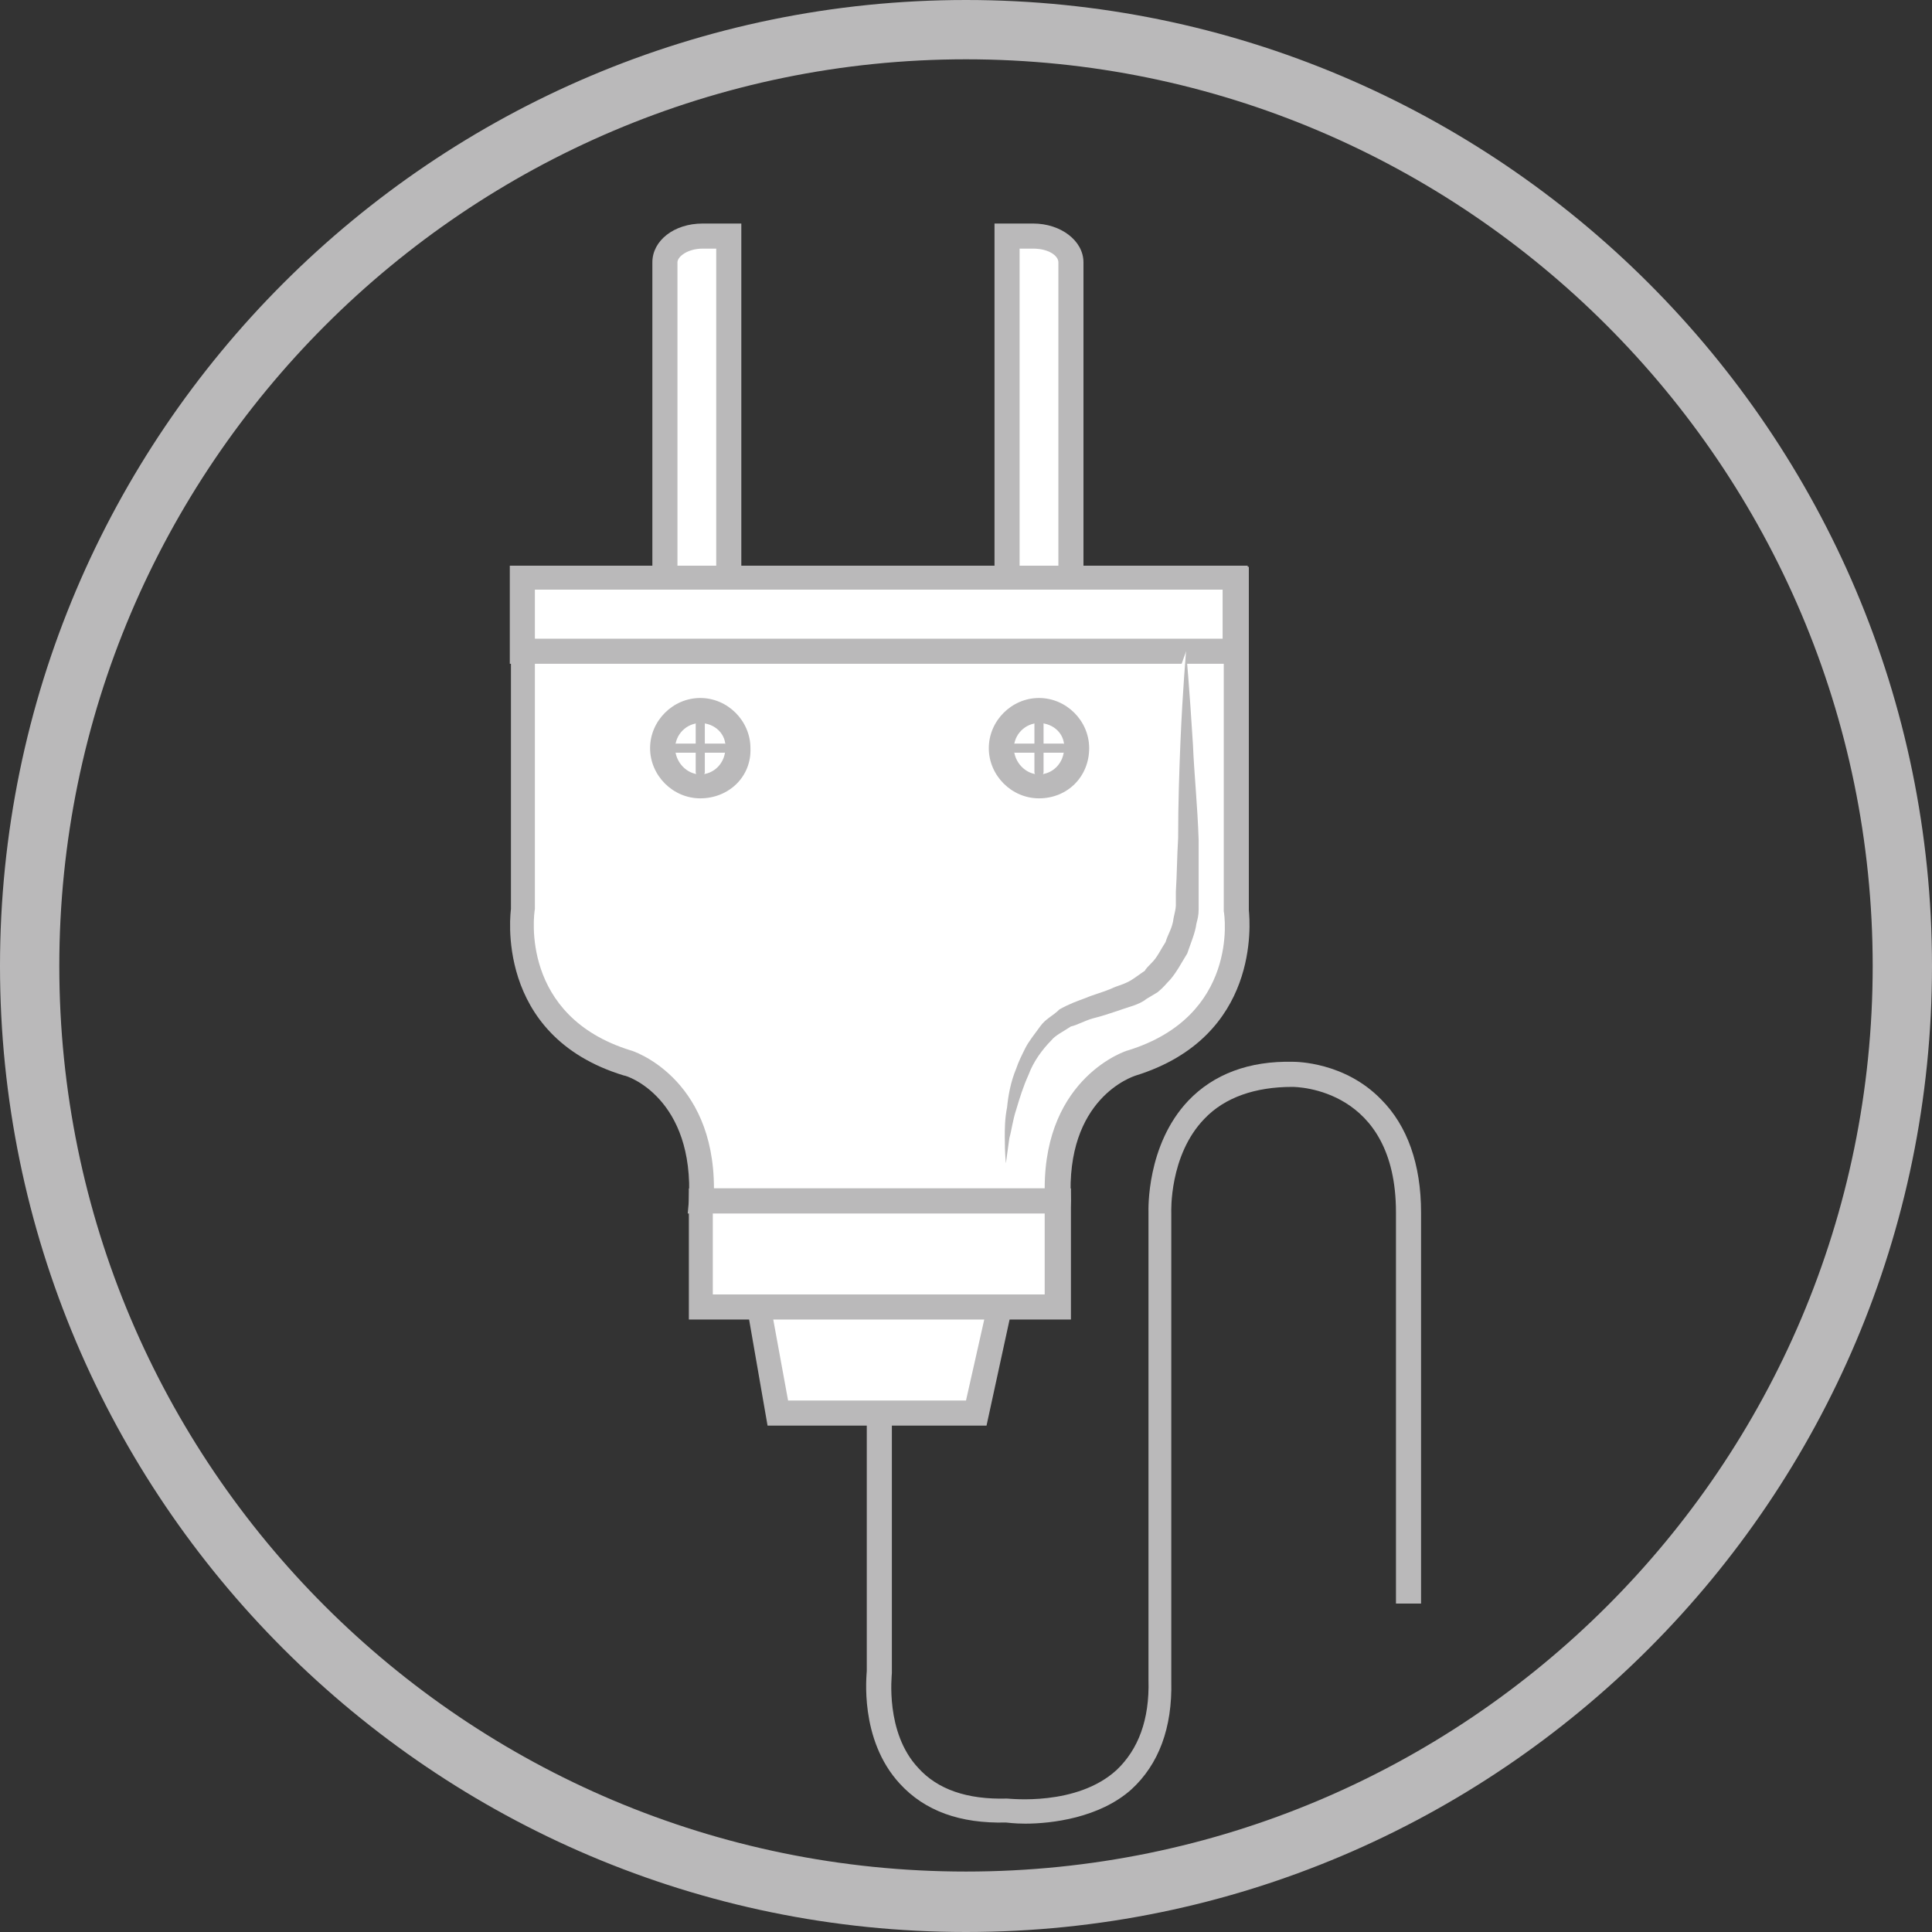 <?xml version="1.0" encoding="utf-8"?>
<!-- Generator: Adobe Illustrator 24.1.2, SVG Export Plug-In . SVG Version: 6.00 Build 0)  -->
<!DOCTYPE svg PUBLIC "-//W3C//DTD SVG 1.1//EN" "http://www.w3.org/Graphics/SVG/1.1/DTD/svg11.dtd">
<svg version="1.1" id="Layer_1" xmlns:x="http://ns.adobe.com/Extensibility/1.0/" xmlns:i="http://ns.adobe.com/AdobeIllustrator/10.0/" xmlns:graph="http://ns.adobe.com/Graphs/1.0/"
	 xmlns="http://www.w3.org/2000/svg" xmlns:xlink="http://www.w3.org/1999/xlink" x="0px" y="0px" viewBox="0 0 169.4 169.4"
	 style="enable-background:new 0 0 169.4 169.4;" xml:space="preserve">
<rect x="0" y="0" width="169.4" height="169.4" fill="#333333" stroke="none"/>
<style type="text/css">
	.st0{fill:#FFFFFF;}
	.st1{fill:#BAB9BA;}
</style>
<g>
	<g>
		<g>
			<g>
				<path class="st0" d="M63.9,20.7c-0.7,0-1.4,0-2.3,0c-1.8,0-3.3,1-3.3,2.3v41.3c0,1.3,1.5,2.3,3.3,2.3c0.6,0,1.4-0.1,2.3-0.3
					V20.7z"/>
				<path class="st1" d="M61.6,67.7c-2.4,0-4.4-1.5-4.4-3.4V23c0-1.9,1.9-3.4,4.4-3.4c0.9,0,1.6,0,2.3,0l1.1,0v47.7l-0.9,0.2
					C63.1,67.6,62.2,67.7,61.6,67.7z M62.8,21.8c-0.4,0-0.8,0-1.2,0c-1.3,0-2.2,0.7-2.2,1.2v41.3c0,0.6,0.9,1.2,2.2,1.2
					c0.3,0,0.7,0,1.2-0.1V21.8z"/>
			</g>
		</g>
		<g>
			<g>
				<path class="st0" d="M88.3,20.7c0.7,0,1.4,0,2.3,0c1.8,0,3.3,1,3.3,2.3v41.3c0,1.3-1.5,2.3-3.3,2.3c-0.6,0-1.4-0.1-2.3-0.3V20.7
					z"/>
				<path class="st1" d="M90.6,67.7c-0.6,0-1.5-0.1-2.5-0.3l-0.9-0.2V19.6l1.1,0c0.6,0,1.4,0,2.3,0c2.4,0,4.4,1.5,4.4,3.4v41.3
					C95,66.2,93.1,67.7,90.6,67.7z M89.4,65.4c0.5,0.1,0.9,0.1,1.2,0.1c1.3,0,2.2-0.7,2.2-1.2V23c0-0.6-0.9-1.2-2.2-1.2
					c-0.4,0-0.8,0-1.2,0V65.4z"/>
			</g>
		</g>
		<g>
			<path class="st0" d="M108.3,79.8V50.7H77.1H45.8v29.1c0,0-1.6,10.1,9.2,13.4c0,0,7,2.1,6.5,12.1h15.6h15.6
				c-0.5-10,6.5-12.1,6.5-12.1C109.9,89.8,108.3,79.8,108.3,79.8z"/>
			<path class="st1" d="M93.8,106.4H60.3l0.1-1.1c0.5-9-5.4-11-5.7-11c-11.5-3.5-9.9-14.5-9.9-14.6l0-30h64.7v30.1
				c0.1,1.1,1,11.1-9.9,14.5c-0.3,0.1-6.2,2-5.7,11L93.8,106.4z M62.6,104.2h29c0-9.8,7.2-12.1,7.3-12.1c9.7-3,8.5-11.8,8.4-12.2
				l0-0.2v-28H46.9v28c-0.1,0.5-1.3,9.4,8.4,12.4C55.4,92.1,62.6,94.4,62.6,104.2z"/>
		</g>
		<g>
			<rect x="45.8" y="50.7" class="st0" width="62.5" height="6.5"/>
			<path class="st1" d="M109.4,58.2H44.7v-8.6h64.7V58.2z M46.9,56h60.3v-4.3H46.9V56z"/>
		</g>
		<g>
			<g>
				<g>
					<path class="st0" d="M104,57.1c0,3.3,0,6.7,0,10c0,4.2,0.4,8.7,0,12.9c-0.2,2.4-1.3,4.6-3.1,6.1c-2.2,1.8-5.1,1.9-7.6,3.2
						c-4.1,2.2-5.2,8.5-5.2,12.7"/>
				</g>
				<g>
					<path class="st1" d="M104,57.1c0,0,0.3,3.3,0.6,8.2c0.1,2.5,0.4,5.3,0.5,8.4c0,1.6,0,3.2,0,4.8l0,1.2c0,0.6-0.1,0.9-0.2,1.3
						c-0.1,0.8-0.5,1.7-0.8,2.6c-0.5,0.8-0.9,1.6-1.5,2.3c-0.4,0.4-0.5,0.6-1.1,1.1l-1,0.6c-0.6,0.5-1.6,0.7-2.4,1
						c-0.9,0.3-1.5,0.5-2.3,0.7c-0.7,0.2-1.4,0.6-1.9,0.7c-0.6,0.4-1.4,0.8-1.7,1.2c-0.8,0.8-1.6,1.9-2,3c-0.5,1.1-0.8,2.1-1.1,3.1
						c-0.3,0.9-0.4,1.8-0.6,2.5c-0.2,1.4-0.3,2.2-0.3,2.2c0,0-0.1-0.8-0.1-2.3c0-0.7,0-1.6,0.2-2.6c0.1-1,0.3-2.2,0.8-3.4
						c0.2-0.6,0.5-1.2,0.8-1.8c0.3-0.6,0.8-1.2,1.3-1.9c0.5-0.7,1.1-0.9,1.7-1.5c0.9-0.5,1.5-0.7,2.3-1c0.7-0.3,1.5-0.5,2.2-0.8
						c0.6-0.3,1.3-0.4,2-0.9l1-0.7c0-0.1,0.4-0.5,0.6-0.7c0.5-0.5,0.8-1.2,1.2-1.8c0.2-0.7,0.6-1.2,0.7-2.1c0.1-0.4,0.2-0.9,0.2-1.1
						l0-1.2c0.1-1.6,0.1-3.1,0.2-4.7c0-3.1,0.1-5.9,0.2-8.4C103.7,60.4,104,57.1,104,57.1z"/>
				</g>
			</g>
		</g>
		<g>
			<path class="st0" d="M64.8,65.6c0,1.8-1.5,3.3-3.3,3.3c-1.8,0-3.3-1.5-3.3-3.3c0-1.8,1.5-3.3,3.3-3.3
				C63.3,62.3,64.8,63.8,64.8,65.6z"/>
			<path class="st1" d="M61.4,70c-2.4,0-4.4-2-4.4-4.4c0-2.4,2-4.4,4.4-4.4c2.4,0,4.4,2,4.4,4.4C65.9,68.1,63.9,70,61.4,70z
				 M61.4,63.4c-1.2,0-2.2,1-2.2,2.2c0,1.2,1,2.3,2.2,2.3c1.2,0,2.2-1,2.2-2.3C63.7,64.4,62.7,63.4,61.4,63.4z"/>
		</g>
		<g>
			<path class="st1" d="M63.5,65.2h-1.7v-1.7c0-0.2-0.2-0.4-0.4-0.4c-0.2,0-0.4,0.2-0.4,0.4v1.7h-1.7c-0.2,0-0.4,0.2-0.4,0.4
				c0,0.2,0.2,0.4,0.4,0.4h1.7v1.7c0,0.2,0.2,0.4,0.4,0.4c0.2,0,0.4-0.2,0.4-0.4V66h1.7c0.2,0,0.4-0.2,0.4-0.4
				C63.9,65.4,63.7,65.2,63.5,65.2z"/>
		</g>
		<g>
			<path class="st0" d="M94.4,65.6c0,1.8-1.5,3.3-3.3,3.3c-1.8,0-3.3-1.5-3.3-3.3c0-1.8,1.5-3.3,3.3-3.3
				C93,62.3,94.4,63.8,94.4,65.6z"/>
			<path class="st1" d="M91.1,70c-2.4,0-4.4-2-4.4-4.4c0-2.4,2-4.4,4.4-4.4c2.4,0,4.4,2,4.4,4.4C95.5,68.1,93.6,70,91.1,70z
				 M91.1,63.4c-1.2,0-2.2,1-2.2,2.2c0,1.2,1,2.3,2.2,2.3c1.2,0,2.2-1,2.2-2.3C93.4,64.4,92.4,63.4,91.1,63.4z"/>
		</g>
		<g>
			<path class="st1" d="M93.2,65.2h-1.7v-1.7c0-0.2-0.2-0.4-0.4-0.4c-0.2,0-0.4,0.2-0.4,0.4v1.7h-1.7c-0.2,0-0.4,0.2-0.4,0.4
				c0,0.2,0.2,0.4,0.4,0.4h1.7v1.7c0,0.2,0.2,0.4,0.4,0.4c0.2,0,0.4-0.2,0.4-0.4V66h1.7c0.2,0,0.4-0.2,0.4-0.4
				C93.5,65.4,93.4,65.2,93.2,65.2z"/>
		</g>
		<g>
			<g>
				<rect x="61.4" y="105.3" class="st0" width="31.3" height="9.3"/>
				<path class="st1" d="M93.8,115.7H60.4v-11.5h33.5V115.7z M62.5,113.5h29.1v-7.1H62.5V113.5z"/>
			</g>
		</g>
		<g>
			<polygon class="st0" points="66.5,114.6 68.2,123.9 85.6,123.9 87.6,114.6 			"/>
			<path class="st1" d="M86.5,125H67.3l-2-11.5H89L86.5,125z M69.1,122.8h15.6l1.6-7.1H67.8L69.1,122.8z"/>
		</g>
	</g>
	<g>
		<path class="st1" d="M89.9,159.9c-1,0-1.6-0.1-1.7-0.1c-4,0.1-7.1-1-9.3-3.4c-3.6-3.9-2.9-9.6-2.9-9.9l0-22.6h2.2v22.8
			c0,0.2-0.6,5.2,2.3,8.3c1.7,1.9,4.3,2.8,7.8,2.7c0.2,0,6.1,0.7,9.6-2.5c1.9-1.8,2.9-4.4,2.8-7.9l0-41c0-0.2-0.2-5.9,3.5-9.8
			c2.2-2.3,5.3-3.5,9.2-3.4c0,0,0,0,0,0c0.2,0,4.5,0,7.7,3.3c2.3,2.3,3.5,5.7,3.5,9.9v34.3h-2.2v-34.3c0-10.9-8.7-11-9.1-11
			c-3.2,0-5.9,0.9-7.7,2.8c-3.1,3.2-2.9,8.2-2.9,8.2v41.1c0.1,4.1-1.1,7.3-3.5,9.5C96.4,159.4,92.2,159.9,89.9,159.9z"/>
	</g>
</g>
<g>
	<g>
		<path class="st1" d="M84.7,169.4C38,169.4,0,131.4,0,84.7S38,0,84.7,0s84.7,38,84.7,84.7S131.4,169.4,84.7,169.4z M84.7,5.2
			C40.9,5.2,5.2,40.9,5.2,84.7s35.6,79.4,79.5,79.4s79.5-35.6,79.5-79.4S128.5,5.2,84.7,5.2z"/>
	</g>
</g>
</svg>
